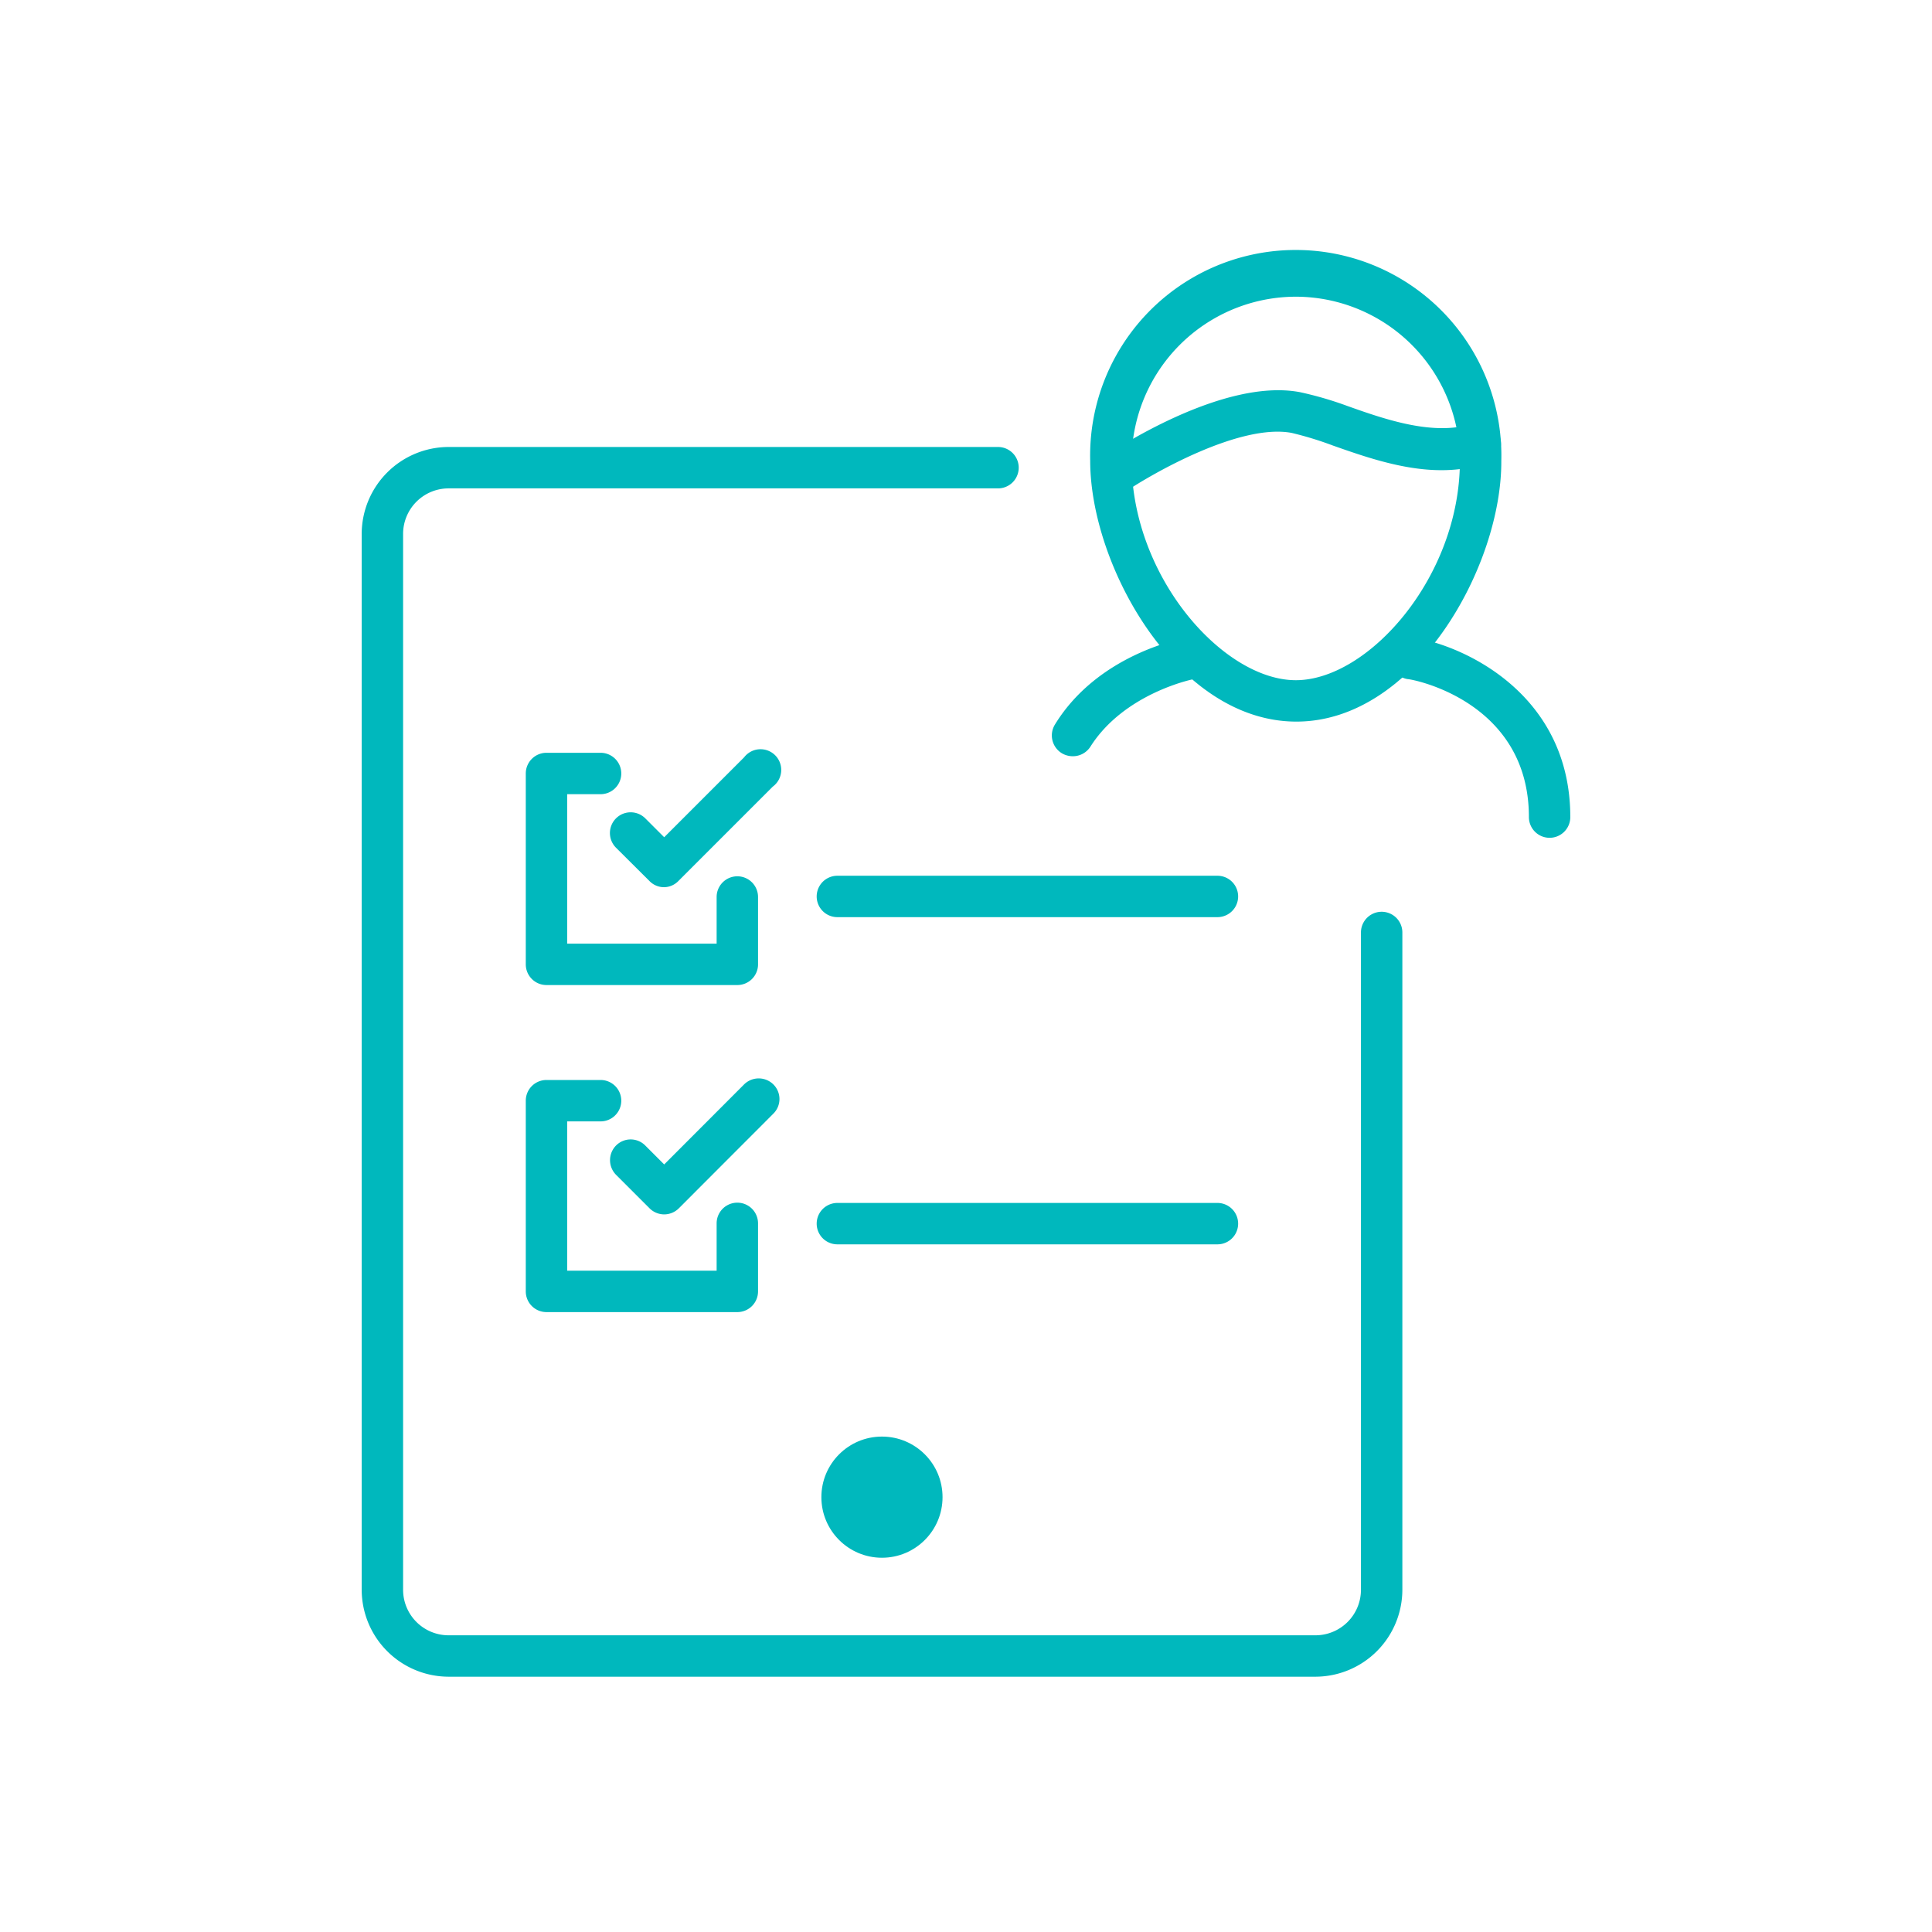 <?xml version="1.0" encoding="UTF-8"?><svg id="Layer_1" data-name="Layer 1" xmlns="http://www.w3.org/2000/svg" viewBox="0 0 140 140"><defs><style>.cls-1{fill:#00b8bd;}</style></defs><title>Access_registration0</title><circle class="cls-1" cx="63.91" cy="108.49" r="4.39"/><path class="cls-1" d="M95.32,121.5H32.51a6.31,6.31,0,0,1-6.3-6.3V38.69a6.31,6.31,0,0,1,6.3-6.3H72.32a1.5,1.5,0,0,1,0,3H32.51a3.3,3.3,0,0,0-3.3,3.3V115.2a3.3,3.3,0,0,0,3.3,3.3H95.32a3.3,3.3,0,0,0,3.3-3.3V67.57a1.5,1.5,0,0,1,3,0V115.2A6.31,6.31,0,0,1,95.32,121.5Z"/><path class="cls-1" d="M48.13,64.29a1.47,1.47,0,0,1-1.06-.44l-2.43-2.42a1.5,1.5,0,0,1,2.12-2.13l1.37,1.37,5.79-5.79A1.5,1.5,0,1,1,56,57l-6.85,6.85A1.47,1.47,0,0,1,48.13,64.29Z"/><path class="cls-1" d="M88.22,66.46H60.68a1.5,1.5,0,0,1,0-3H88.22a1.5,1.5,0,1,1,0,3Z"/><path class="cls-1" d="M53.43,71.38H39.6a1.5,1.5,0,0,1-1.5-1.5V56.05a1.5,1.5,0,0,1,1.5-1.5h3.92a1.5,1.5,0,0,1,0,3H41.1V68.38H51.93V65a1.5,1.5,0,0,1,3,0v4.93A1.5,1.5,0,0,1,53.43,71.38Z"/><path class="cls-1" d="M48.13,88a1.51,1.51,0,0,1-1.06-.44l-2.43-2.43a1.51,1.51,0,0,1,0-2.12,1.49,1.49,0,0,1,2.12,0l1.37,1.37,5.79-5.8a1.51,1.51,0,0,1,2.12,0,1.49,1.49,0,0,1,0,2.12l-6.85,6.86A1.51,1.51,0,0,1,48.13,88Z"/><path class="cls-1" d="M88.22,90.17H60.68a1.5,1.5,0,1,1,0-3H88.22a1.5,1.5,0,0,1,0,3Z"/><path class="cls-1" d="M53.43,95.08H39.6a1.5,1.5,0,0,1-1.5-1.5V79.76a1.5,1.5,0,0,1,1.5-1.5h3.92a1.5,1.5,0,0,1,0,3H41.1V92.08H51.93V88.65a1.5,1.5,0,0,1,3,0v4.93A1.5,1.5,0,0,1,53.43,95.08Z"/><path class="cls-1" d="M93.94,52.29C85.29,52.29,79,41,79,33.4a14.9,14.9,0,1,1,29.79,0C108.83,41,102.58,52.29,93.94,52.29Zm0-30.79A11.92,11.92,0,0,0,82,33.4c0,8.41,6.65,15.89,11.9,15.89s11.89-7.48,11.89-15.89A11.91,11.91,0,0,0,93.94,21.5Z"/><path class="cls-1" d="M80.59,36a1.5,1.5,0,0,1-.85-2.74c.89-.61,8.86-5.91,14.47-4.84a25.61,25.61,0,0,1,3.43,1c2.81,1,6.31,2.21,9.16,1.26a1.5,1.5,0,0,1,1.89,1,1.48,1.48,0,0,1-1,1.89c-3.81,1.27-7.85-.14-11.09-1.28a25,25,0,0,0-3-.92c-3.73-.7-10.09,2.92-12.23,4.38A1.46,1.46,0,0,1,80.59,36Z"/><path class="cls-1" d="M77.72,54.8a1.56,1.56,0,0,1-.78-.22,1.51,1.51,0,0,1-.5-2.07c3.14-5.13,9.24-6.24,9.5-6.29a1.5,1.5,0,0,1,.52,3h0s-5,1-7.46,4.91A1.51,1.51,0,0,1,77.72,54.8Z"/><path class="cls-1" d="M112.29,60.71a1.5,1.5,0,0,1-1.5-1.5c0-8.4-8.44-10-8.8-10a1.5,1.5,0,0,1,.52-3c3.9.68,11.28,4.28,11.28,13A1.5,1.5,0,0,1,112.29,60.71Z"/></svg>